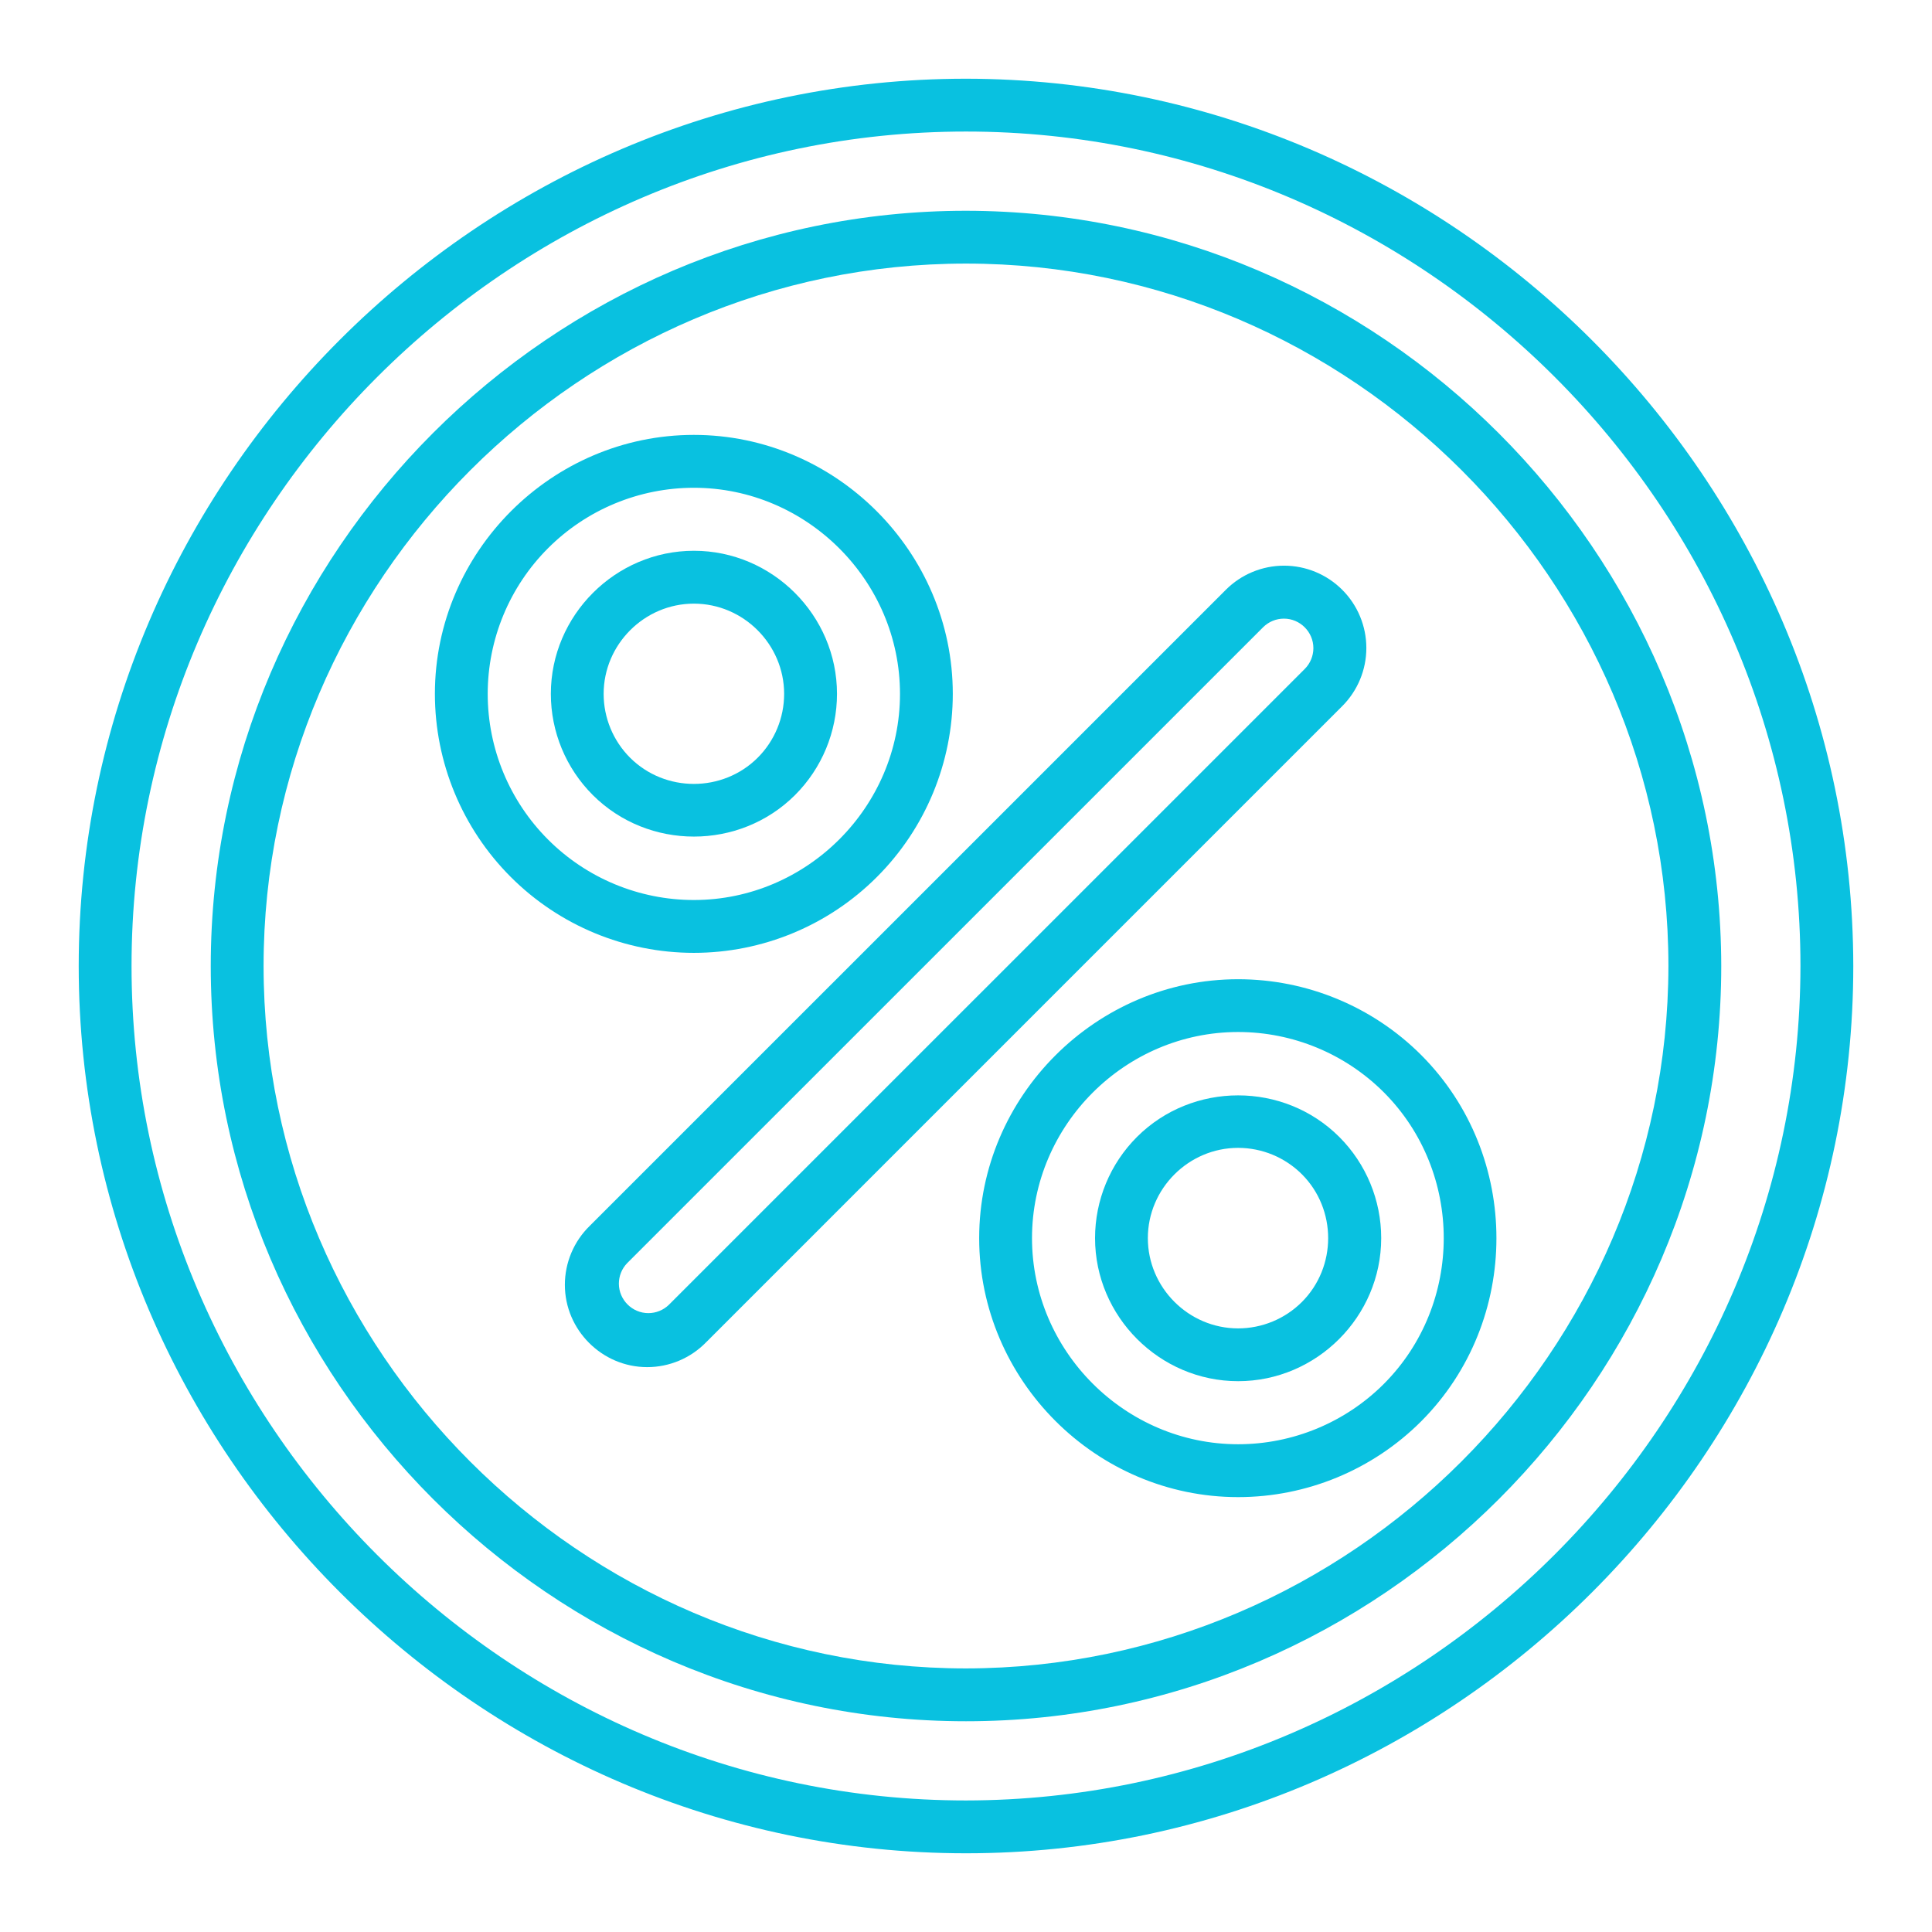 <svg xmlns="http://www.w3.org/2000/svg" xmlns:xlink="http://www.w3.org/1999/xlink" xmlns:serif="http://www.serif.com/" width="100%" height="100%" viewBox="0 0 128 128" xml:space="preserve" style="fill-rule:evenodd;clip-rule:evenodd;stroke-linejoin:round;stroke-miterlimit:2;">    <g>        <path d="M64,5.215C31.752,5.215 5.215,31.752 5.215,64C5.215,96.248 31.752,122.785 64,122.785C96.248,122.785 122.785,96.248 122.785,64C122.748,31.765 96.235,5.252 64,5.215ZM64,119.285C33.672,119.285 8.715,94.328 8.715,64C8.715,33.672 33.672,8.715 64,8.715C94.328,8.715 119.285,33.672 119.285,64C119.251,94.315 94.315,119.251 64,119.285Z" style="fill:rgb(9,193,224);fill-rule:nonzero;"></path>        <path d="M64,13.964C36.551,13.964 13.963,36.552 13.963,64.001C13.963,91.45 36.551,114.038 64,114.038C91.449,114.038 114.037,91.45 114.037,64.001C114.037,64.001 114.037,64 114.037,64C114.006,36.562 91.438,13.995 64,13.964ZM64,110.537C38.471,110.537 17.463,89.529 17.463,64C17.463,38.471 38.471,17.463 64,17.463C89.529,17.463 110.537,38.471 110.537,64C110.508,89.518 89.518,110.508 64,110.537Z" style="fill:rgb(9,193,224);fill-rule:nonzero;"></path>        <path d="M58.1,58.1C61.316,54.884 63.125,50.517 63.125,45.969C63.125,36.557 55.381,28.813 45.969,28.813C36.557,28.813 28.813,36.557 28.813,45.969C28.813,50.517 30.622,54.884 33.838,58.1C37.053,61.319 41.42,63.129 45.969,63.129C50.518,63.129 54.885,61.319 58.1,58.1ZM36.315,36.315C38.875,33.755 42.351,32.316 45.971,32.316C53.462,32.316 59.627,38.48 59.627,45.972C59.627,53.463 53.462,59.628 45.971,59.628C42.351,59.628 38.875,58.188 36.315,55.628C33.753,53.069 32.312,49.593 32.312,45.972C32.312,42.35 33.753,38.874 36.315,36.315Z" style="fill:rgb(9,193,224);fill-rule:nonzero;"></path>        <path d="M88.926,39.075C87.904,38.052 86.516,37.477 85.071,37.477C83.625,37.477 82.237,38.052 81.215,39.075L39.074,81.215C38.02,82.241 37.424,83.651 37.424,85.123C37.424,88.114 39.886,90.576 42.877,90.576C44.349,90.576 45.759,89.98 46.785,88.926L88.925,46.785C89.948,45.763 90.524,44.375 90.524,42.93C90.524,41.484 89.949,40.096 88.926,39.075ZM86.451,44.311L44.31,86.451C43.946,86.802 43.46,86.998 42.955,86.998C41.883,86.998 41.002,86.116 41.002,85.045C41.002,84.539 41.198,84.053 41.549,83.689L83.691,41.55C84.056,41.189 84.55,40.986 85.063,40.986C86.134,40.986 87.015,41.868 87.015,42.938C87.015,43.452 86.812,43.946 86.451,44.311Z" style="fill:rgb(9,193,224);fill-rule:nonzero;"></path>        <path d="M52.674,52.674C54.453,50.897 55.453,48.483 55.453,45.969C55.453,40.769 51.174,36.49 45.974,36.49C40.774,36.49 36.495,40.769 36.495,45.969C36.495,48.483 37.495,50.897 39.274,52.674C42.952,56.343 48.996,56.343 52.674,52.674ZM41.744,50.2C40.623,49.079 39.993,47.557 39.993,45.972C39.993,42.692 42.692,39.993 45.972,39.993C49.252,39.993 51.951,42.692 51.951,45.972C51.951,47.557 51.321,49.079 50.2,50.2C47.879,52.515 44.065,52.515 41.744,50.2Z" style="fill:rgb(9,193,224);fill-rule:nonzero;"></path>        <path d="M94.16,69.9C90.944,66.684 86.577,64.876 82.029,64.876C72.618,64.876 64.873,72.62 64.873,82.032C64.873,91.443 72.618,99.188 82.029,99.188C86.577,99.188 90.944,97.379 94.16,94.163C100.803,87.502 100.803,76.561 94.16,69.9ZM91.685,91.686C89.125,94.246 85.65,95.685 82.029,95.685C74.538,95.685 68.373,89.52 68.373,82.029C68.373,74.538 74.538,68.373 82.029,68.373C85.65,68.373 89.125,69.812 91.685,72.372C96.974,77.674 96.974,86.384 91.685,91.686Z" style="fill:rgb(9,193,224);fill-rule:nonzero;"></path>        <path d="M75.326,75.326C73.549,77.103 72.55,79.515 72.55,82.028C72.55,87.228 76.829,91.507 82.029,91.507C87.229,91.507 91.508,87.228 91.508,82.028C91.508,79.515 90.509,77.103 88.732,75.326C85.053,71.653 79.005,71.653 75.326,75.326ZM86.257,86.257C85.136,87.378 83.614,88.009 82.028,88.009C78.747,88.009 76.048,85.31 76.048,82.029C76.048,78.748 78.747,76.049 82.028,76.049C83.614,76.049 85.136,76.68 86.257,77.801C88.573,80.122 88.573,83.936 86.257,86.257Z" style="fill:rgb(9,193,224);fill-rule:nonzero;"></path>    </g></svg>
